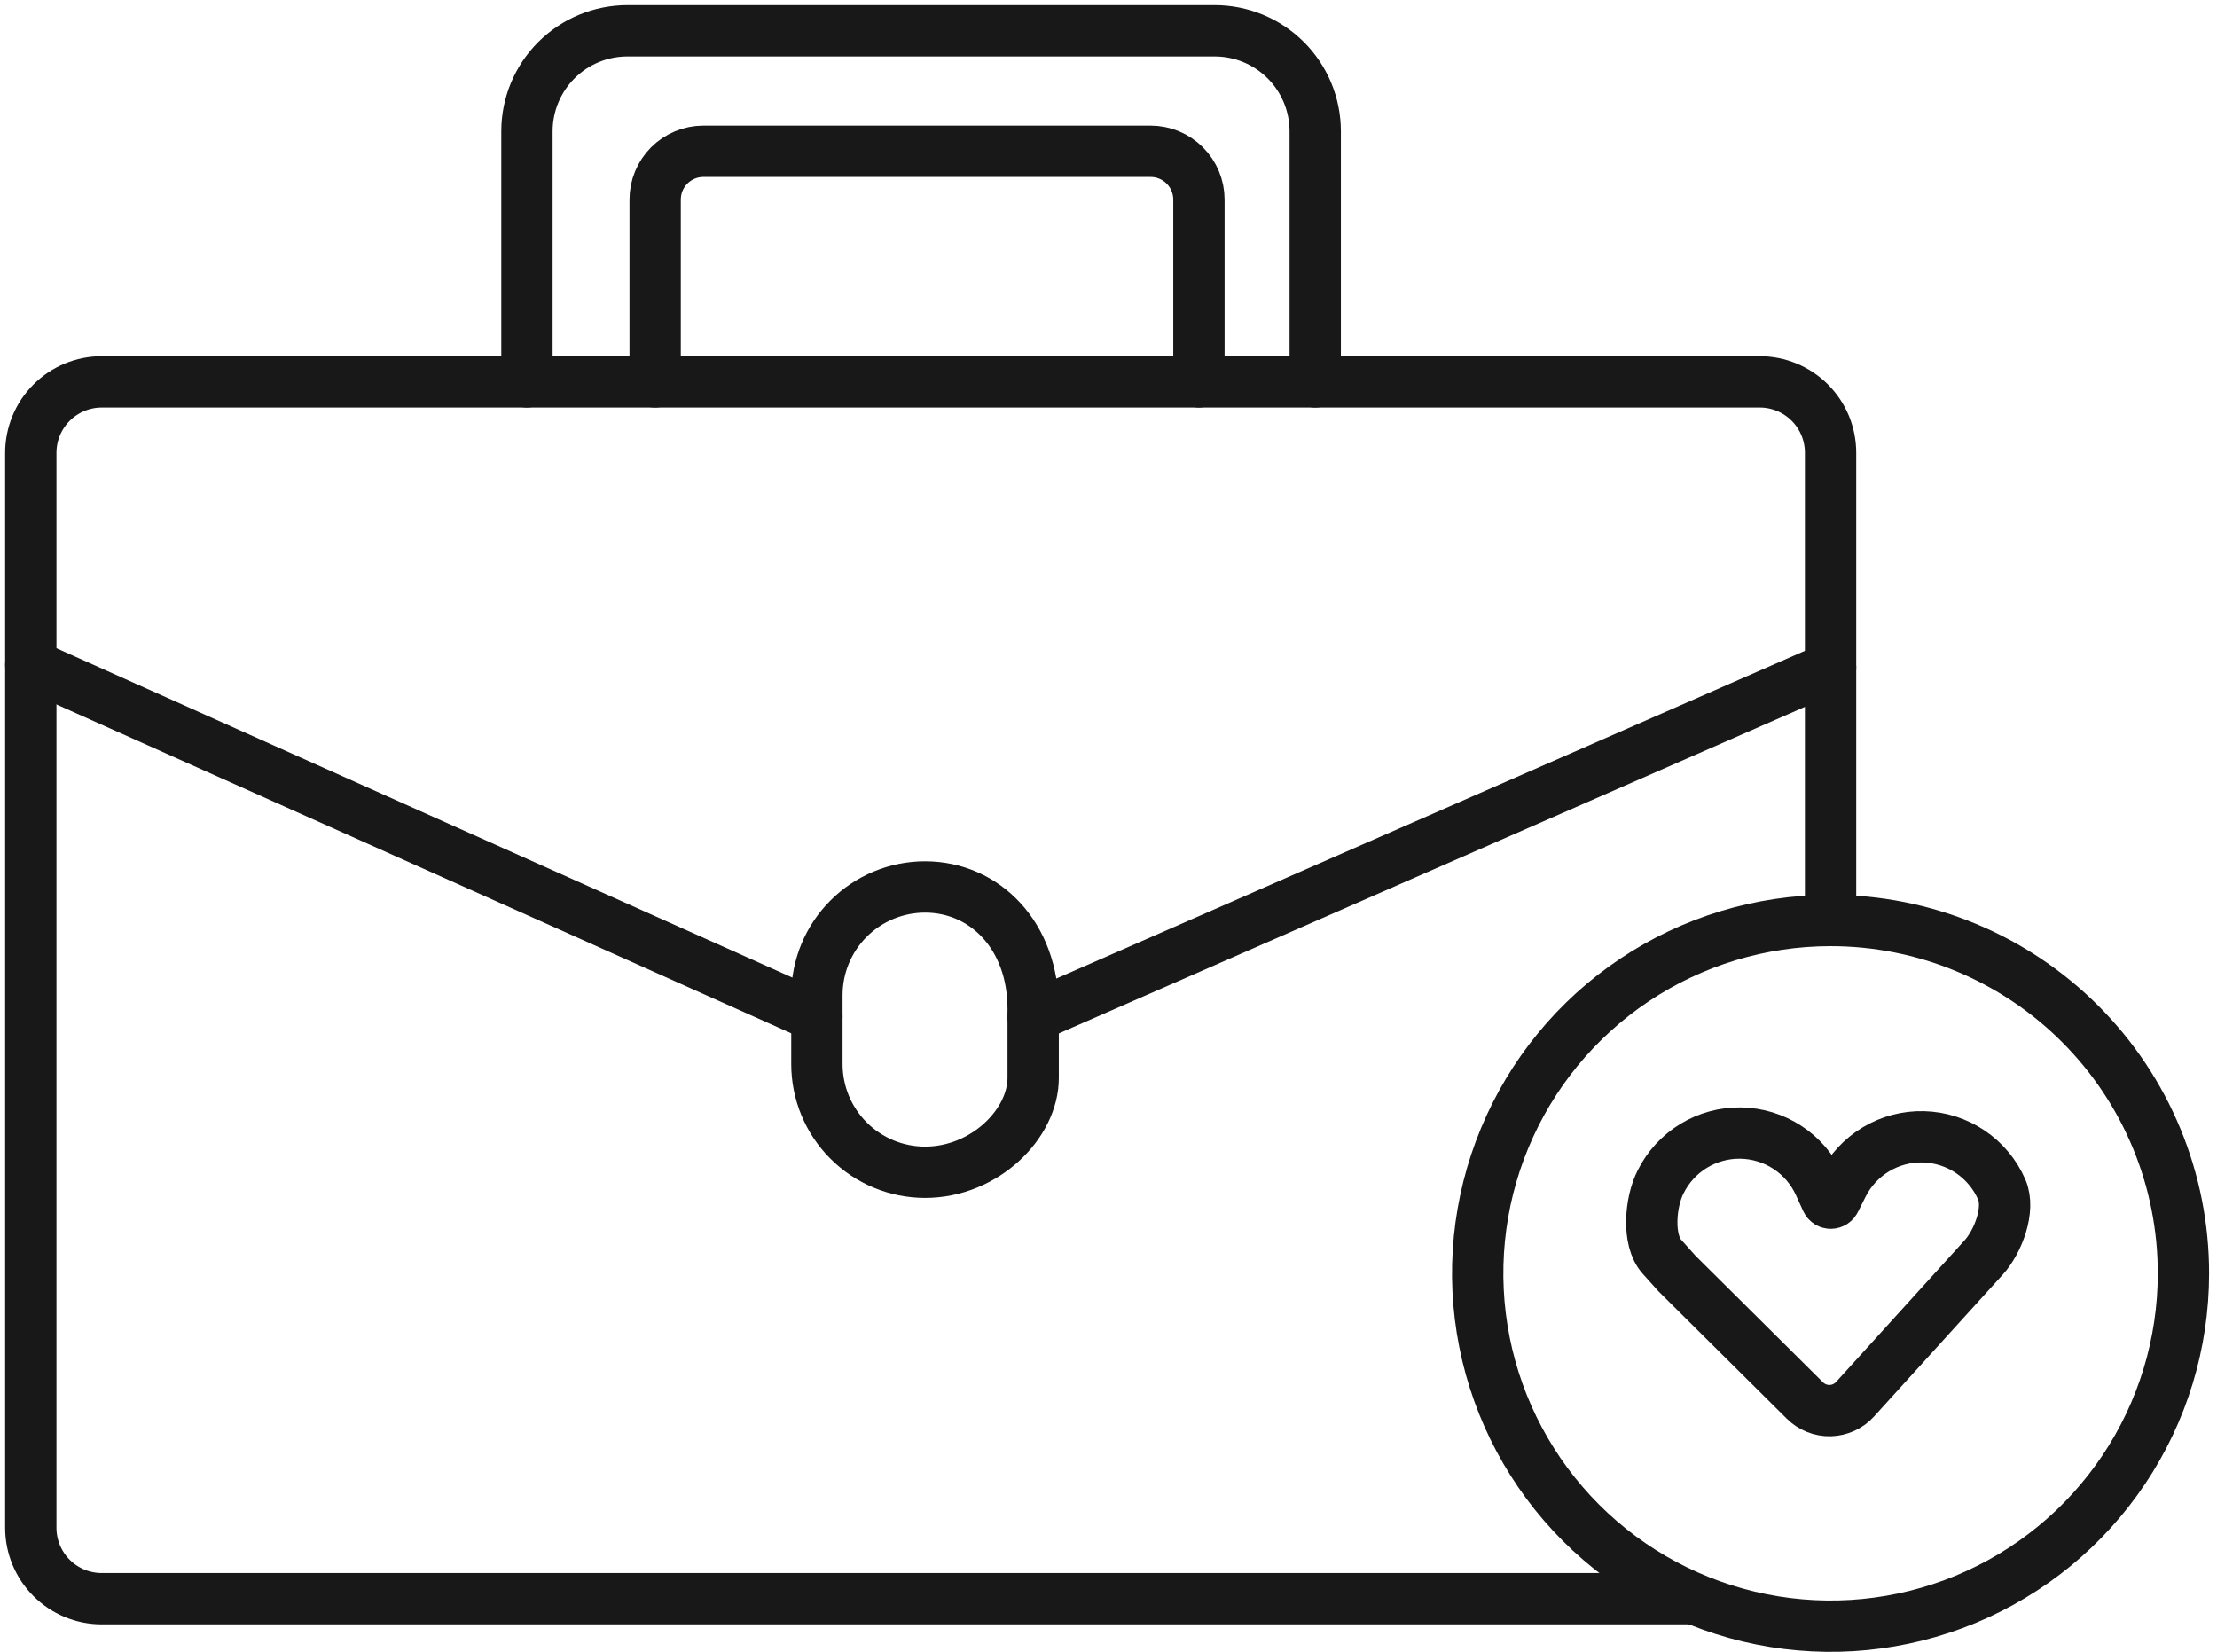 <svg width="216" height="161" viewBox="0 0 216 161" fill="none" xmlns="http://www.w3.org/2000/svg">
<path d="M163.4 124.1L175.84 136.45C176.164 136.775 176.55 137.03 176.976 137.2C177.402 137.371 177.857 137.453 178.316 137.442C178.774 137.431 179.226 137.326 179.642 137.135C180.059 136.944 180.433 136.67 180.74 136.33L193.26 122.53C194.67 120.98 195.87 117.84 195.03 115.91C194.381 114.416 193.318 113.138 191.968 112.226C190.617 111.315 189.034 110.808 187.406 110.765C185.777 110.722 184.17 111.145 182.773 111.983C181.376 112.822 180.248 114.042 179.52 115.5L178.78 116.97C178.744 117.049 178.687 117.116 178.614 117.163C178.541 117.21 178.457 117.234 178.37 117.234C178.284 117.234 178.199 117.21 178.126 117.163C178.053 117.116 177.996 117.049 177.96 116.97L177.25 115.41C176.579 113.937 175.504 112.685 174.15 111.798C172.795 110.911 171.218 110.427 169.599 110.401C167.981 110.374 166.388 110.808 165.006 111.65C163.624 112.492 162.509 113.709 161.79 115.16C160.79 117.11 160.46 120.82 161.91 122.44L163.4 124.1Z" stroke="#181818" stroke-width="5" stroke-miterlimit="10"/>
<path d="M212.73 124.1C212.724 130.898 210.703 137.542 206.922 143.191C203.141 148.841 197.77 153.243 191.488 155.841C185.206 158.438 178.295 159.116 171.628 157.786C164.961 156.457 158.838 153.182 154.032 148.373C149.227 143.565 145.955 137.44 144.629 130.772C143.304 124.105 143.985 117.194 146.587 110.913C149.188 104.633 153.593 99.264 159.245 95.487C164.897 91.709 171.542 89.692 178.34 89.69C182.858 89.687 187.333 90.576 191.508 92.304C195.683 94.033 199.476 96.568 202.67 99.764C205.864 102.96 208.397 106.754 210.123 110.93C211.849 115.106 212.735 119.581 212.73 124.1Z" stroke="#181818" stroke-width="5" stroke-miterlimit="10" stroke-linecap="round"/>
<path d="M164.98 155.77H9.91C8.077 155.77 6.32 155.042 5.024 153.746C3.728 152.45 3 150.693 3 148.86V44.12C3 42.287 3.728 40.53 5.024 39.234C6.32 37.938 8.077 37.21 9.91 37.21H171.45C172.357 37.21 173.255 37.389 174.093 37.736C174.931 38.084 175.692 38.593 176.333 39.234C176.973 39.876 177.482 40.638 177.828 41.476C178.174 42.315 178.351 43.213 178.35 44.12V89.69" stroke="#181818" stroke-width="5" stroke-miterlimit="10" stroke-linecap="round"/>
<path d="M79.59 99.06L3 64.78" stroke="#181818" stroke-width="5" stroke-miterlimit="10" stroke-linecap="round"/>
<path d="M100.66 99.06L178.35 65.05" stroke="#181818" stroke-width="5" stroke-miterlimit="10" stroke-linecap="round"/>
<path d="M79.59 96.95V103.69C79.593 106.482 80.703 109.159 82.677 111.133C84.651 113.107 87.328 114.217 90.12 114.22C95.94 114.22 100.66 109.5 100.66 105.03V98.29C100.66 91.14 95.94 86.42 90.12 86.42C87.328 86.423 84.651 87.533 82.677 89.507C80.703 91.481 79.593 94.158 79.59 96.95Z" stroke="#181818" stroke-width="5" stroke-miterlimit="10" stroke-linecap="round"/>
<path d="M51.34 37.21V12.79C51.34 10.194 52.371 7.703 54.207 5.867C56.043 4.031 58.533 3 61.13 3H118.34C119.626 2.999 120.9 3.251 122.089 3.742C123.278 4.234 124.359 4.955 125.269 5.864C126.179 6.773 126.901 7.853 127.394 9.041C127.886 10.23 128.14 11.504 128.14 12.79V37.21" stroke="#181818" stroke-width="5" stroke-miterlimit="10" stroke-linecap="round"/>
<path d="M63.83 37.21V19.45C63.829 18.832 63.949 18.22 64.185 17.649C64.421 17.077 64.767 16.558 65.203 16.12C65.64 15.683 66.158 15.336 66.729 15.099C67.3 14.862 67.912 14.74 68.53 14.74H112.1C113.349 14.74 114.547 15.236 115.431 16.12C116.314 17.003 116.81 18.201 116.81 19.45V37.21" stroke="#181818" stroke-width="5" stroke-miterlimit="10" stroke-linecap="round"/>
</svg>
